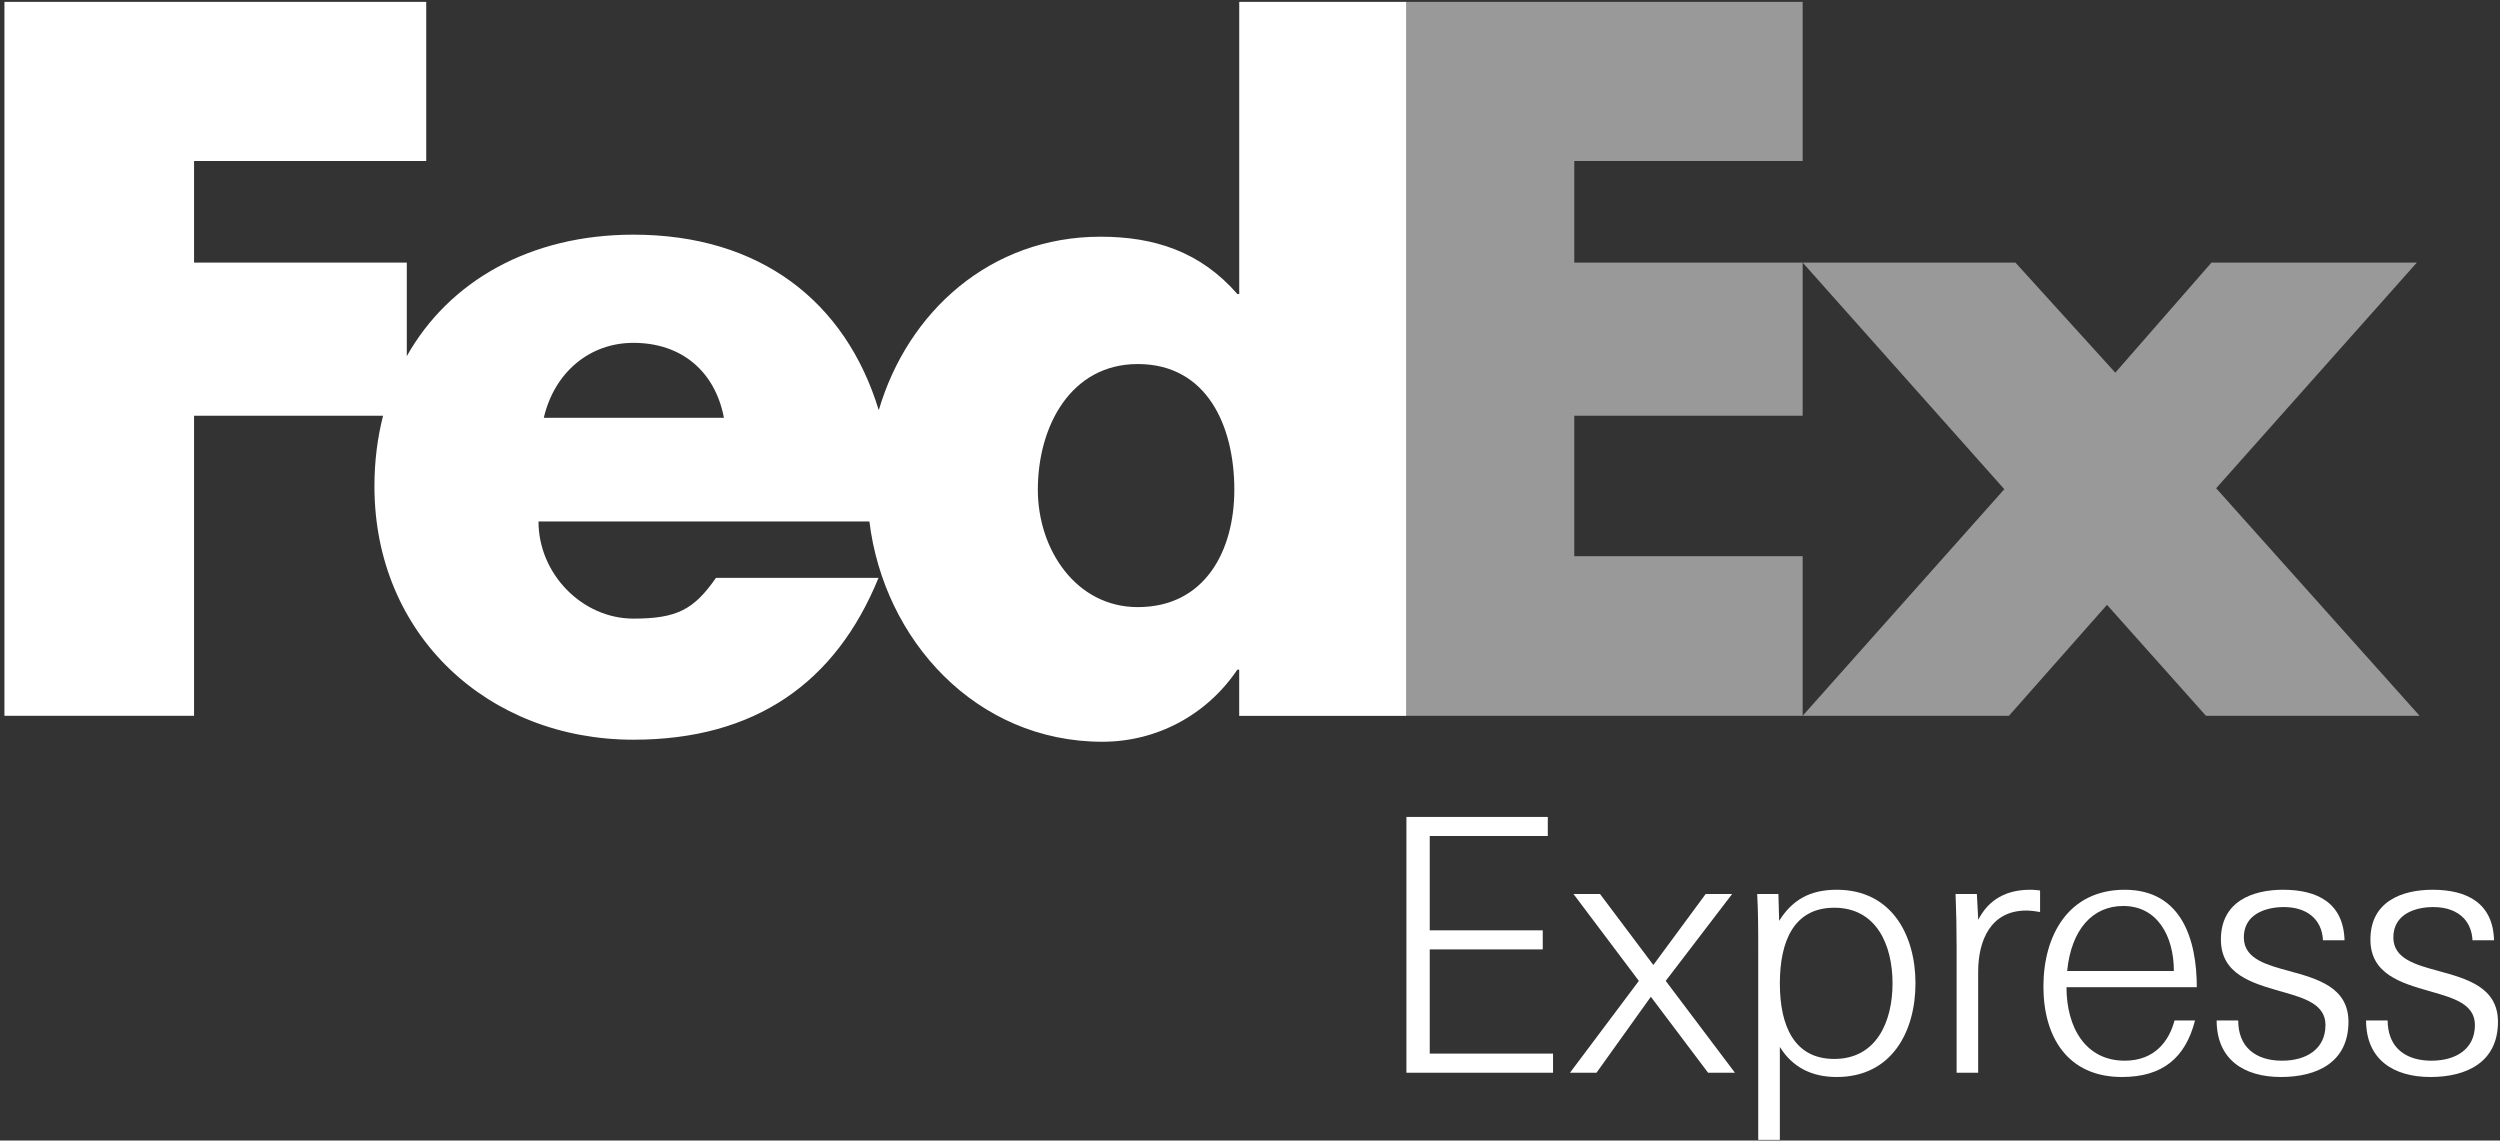 <svg width="274" height="125" viewBox="0 0 274 125" fill="none" xmlns="http://www.w3.org/2000/svg">
<rect x="0" y="0" width="274" height="125" fill="#333333" stroke="none"/>
<path opacity="0.5" fill-rule="evenodd" clip-rule="evenodd" d="M197.572 28.78V45.561H172.54V60.962H197.572V78.448L219.673 53.616L197.572 28.78ZM197.572 78.45V78.45H154.143V0.205H197.572V17.646H172.54V28.778H197.57L197.57 28.778H220.89L231.838 40.844L242.379 28.778H264.886L242.89 53.513L265.188 78.45H241.772L230.927 66.289L220.18 78.45H197.572Z" fill="white"/>
<path d="M135.82 0.205V32.227H135.618C131.559 27.565 126.493 25.943 120.614 25.943C108.57 25.943 99.497 34.135 96.313 44.958C92.677 33.032 83.309 25.719 69.42 25.719C58.14 25.719 49.232 30.782 44.585 39.032V28.778H21.269V17.646H46.714V0.205H0.486V78.45H21.269V45.561H41.986C41.368 47.976 41.038 50.565 41.038 53.296C41.038 69.616 53.508 81.072 69.42 81.072C82.802 81.072 91.622 74.789 96.284 63.337H78.471C76.063 66.781 74.236 67.8 69.42 67.8C63.835 67.8 59.019 62.928 59.019 57.153H95.287C96.861 70.116 106.96 81.296 120.816 81.296C126.794 81.296 132.269 78.355 135.614 73.392H135.816V78.458H154.136V0.205H135.82ZM59.6 45.792C60.754 40.822 64.611 37.576 69.423 37.576C74.721 37.576 78.379 40.723 79.343 45.792C79.747 45.792 59.6 45.792 59.6 45.792ZM124.699 66.539C117.945 66.539 113.747 60.245 113.747 53.675C113.747 46.653 117.397 39.899 124.699 39.899C132.269 39.899 135.283 46.653 135.283 53.675C135.283 60.333 132.088 66.539 124.699 66.539Z" fill="white"/>
<path d="M154.143 117.575V89.535H169.638V91.627H156.699V101.965H169.085V104.057H156.699V115.476H170.213V117.571L154.143 117.575Z" fill="white"/>
<path d="M172.065 117.575L179.619 107.505L172.453 97.98H175.361L181.206 105.763L186.943 97.98H189.844L182.563 107.505L190.153 117.575H187.209L180.933 109.244L174.973 117.575H172.065Z" fill="white"/>
<path fill-rule="evenodd" clip-rule="evenodd" d="M192.702 124.928H195.072V114.745C196.465 116.994 198.59 118.039 201.305 118.039C207.343 118.039 209.936 113.046 209.936 107.774C209.936 102.509 207.343 97.517 201.305 97.517C198.396 97.517 196.458 98.597 194.993 100.925L194.914 97.98H192.587C192.638 98.877 192.666 99.78 192.681 100.683C192.702 101.735 192.702 102.787 192.702 103.829V124.928ZM201.032 99.487C205.677 99.487 207.422 103.594 207.422 107.774C207.422 111.958 205.677 116.06 201.032 116.06C196.659 116.06 195.072 112.461 195.072 107.774C195.072 103.09 196.659 99.487 201.032 99.487Z" fill="white"/>
<path d="M222.078 99.796C218.172 99.796 216.807 103.09 216.807 106.495V117.575H214.445V103.744C214.445 101.847 214.409 99.917 214.33 97.98H216.664L216.815 100.807C217.971 98.564 219.917 97.517 222.509 97.517L222.782 97.523L223.062 97.541L223.593 97.594V99.957L223.421 99.93L222.889 99.851C222.624 99.818 222.372 99.796 222.078 99.796Z" fill="white"/>
<path fill-rule="evenodd" clip-rule="evenodd" d="M232.87 116.252C228.576 116.252 226.487 112.612 226.487 108.2H240.769C240.769 102.972 239.103 97.517 232.87 97.517C226.709 97.517 223.959 102.513 223.959 108.127C223.959 113.623 226.594 118.039 232.562 118.039C237.013 118.039 239.527 115.943 240.575 111.84H238.328C237.753 114.046 236.195 116.252 232.87 116.252ZM238.256 106.421H226.559C227.018 101.847 229.352 99.292 232.719 99.296C236.439 99.296 238.256 102.586 238.256 106.421Z" fill="white"/>
<path d="M249.989 118.039C245.96 118.039 242.945 116.138 242.945 111.84H245.307C245.307 113.296 245.781 114.392 246.607 115.127C247.454 115.877 248.668 116.252 250.111 116.252C252.782 116.252 254.872 114.973 254.872 112.348C254.872 110.061 252.588 109.405 250.14 108.699L249.881 108.627C246.786 107.737 243.411 106.766 243.411 102.972C243.411 98.756 246.937 97.517 250.226 97.517C254.017 97.517 256.846 98.984 256.961 103.05H254.599C254.484 100.73 252.818 99.414 250.305 99.414C249.163 99.414 247.878 99.672 246.994 100.383C246.348 100.902 245.925 101.663 245.925 102.741C245.925 103.972 246.6 104.736 247.612 105.285C248.51 105.775 249.68 106.094 250.879 106.421C253.988 107.27 257.392 108.2 257.392 111.998C257.385 116.41 253.981 118.039 249.989 118.039Z" fill="white"/>
<path d="M259.323 111.84C259.323 116.138 262.339 118.039 266.375 118.039C270.36 118.039 273.771 116.41 273.778 111.998C273.778 108.2 270.367 107.27 267.265 106.421C264.709 105.726 262.311 105.068 262.311 102.741C262.311 100.185 264.709 99.414 266.684 99.414C268.134 99.414 269.297 99.848 270.051 100.659C270.604 101.259 270.934 102.063 270.985 103.05H273.347C273.232 98.984 270.403 97.517 266.612 97.517C263.316 97.517 259.797 98.756 259.797 102.972C259.797 106.766 263.165 107.737 266.26 108.627L266.518 108.699C268.967 109.405 271.25 110.061 271.25 112.348C271.25 114.973 269.168 116.252 266.49 116.252C264.292 116.252 262.641 115.387 261.995 113.658C261.794 113.132 261.686 112.526 261.686 111.84H259.323Z" fill="white"/>
</svg>
